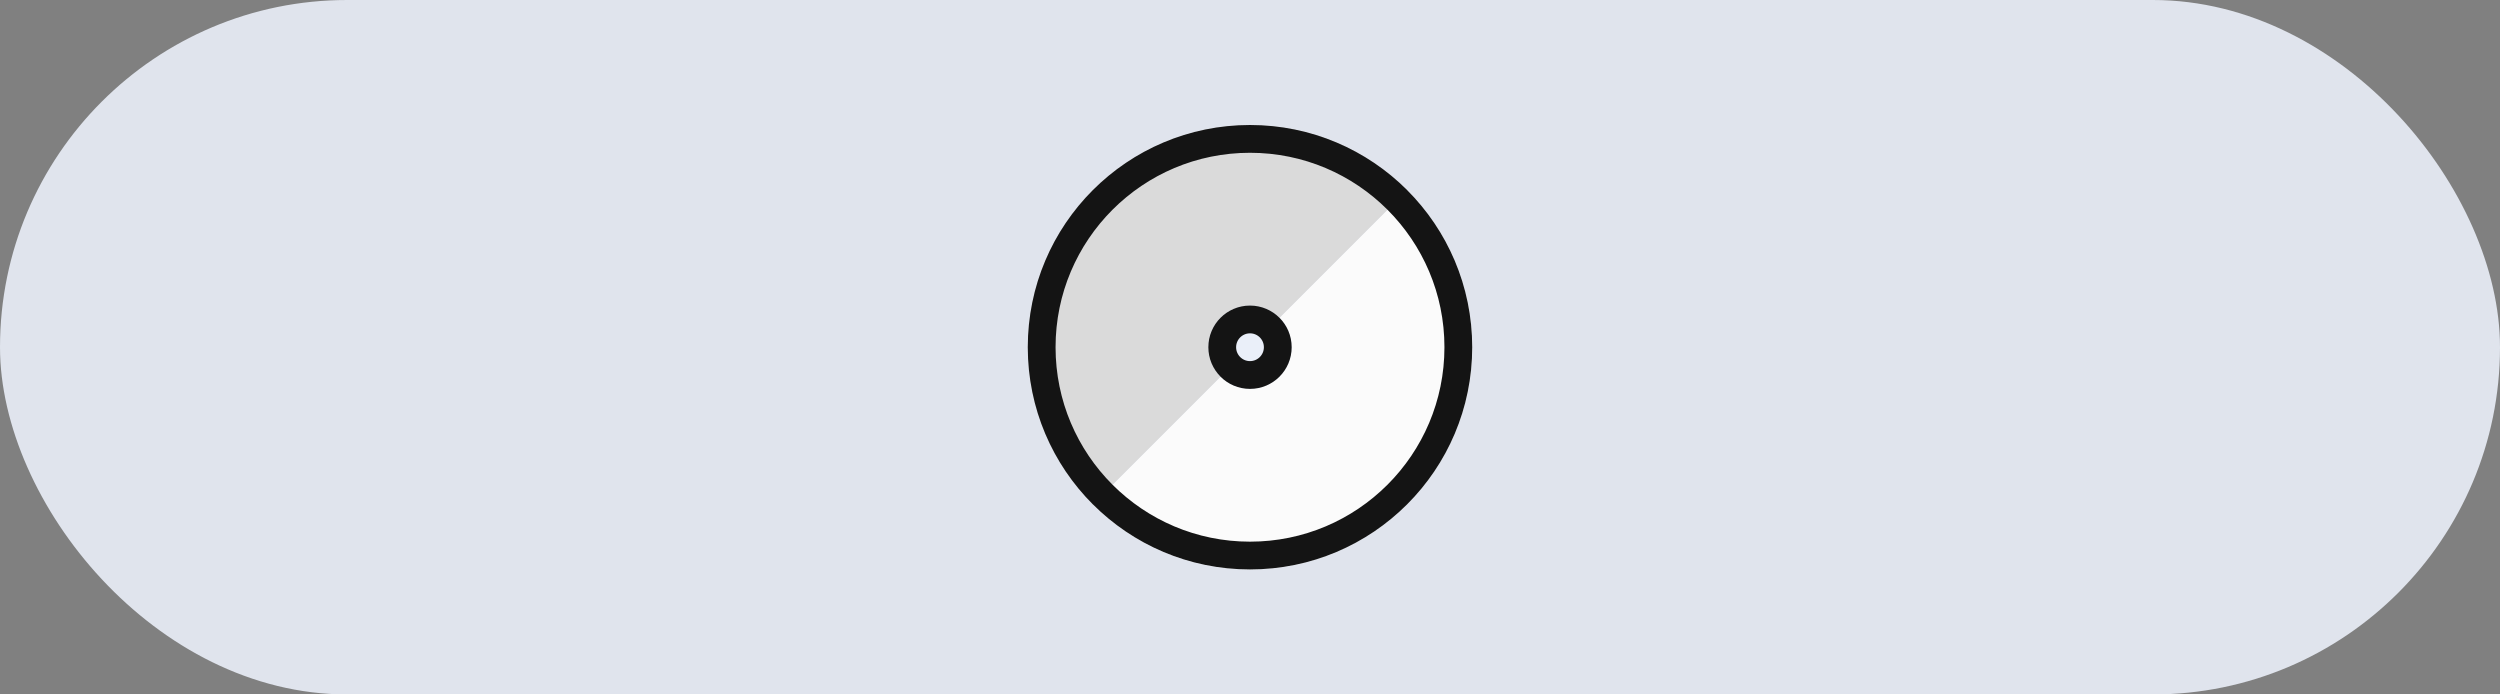 <svg xmlns="http://www.w3.org/2000/svg" xmlns:xlink="http://www.w3.org/1999/xlink" width="180" height="50" viewBox="0 0 180 50">
  <rect x="0" y="0" width="180" height="50" fill="#808080" stroke="none"/>
  <defs>
    <clipPath id="clip-Web_1920_1">
      <rect width="180" height="50"/>
    </clipPath>
  </defs>
  <g id="Web_1920_1" data-name="Web 1920 – 1" clip-path="url(#clip-Web_1920_1)">
    <rect width="180" height="50" fill="rgba(255,255,255,0)"/>
    <rect id="矩形_1" data-name="矩形 1" width="180" height="50" rx="25" fill="#eaeff9" opacity="0.9"/>
    <path id="路径_2" data-name="路径 2" d="M16,0a16,16,0,0,1,0,32Z" transform="translate(90 2.373) rotate(45)" fill="#fbfbfb"/>
    <path id="路径_1" data-name="路径 1" d="M16,0V32A16,16,0,0,1,16,0Z" transform="translate(90 2.373) rotate(45)" fill="#dadada"/>
    <g id="椭圆_2" data-name="椭圆 2" transform="translate(87 22)" fill="#eaeff9" stroke="#141414" stroke-width="2">
      <circle cx="3" cy="3" r="3" stroke="none"/>
      <circle cx="3" cy="3" r="2" fill="none"/>
    </g>
    <g id="椭圆_1" data-name="椭圆 1" transform="translate(74 9)" fill="none" stroke="#141414" stroke-width="2">
      <circle cx="16" cy="16" r="16" stroke="none"/>
      <circle cx="16" cy="16" r="15" fill="none"/>
    </g>
  </g>
</svg>
